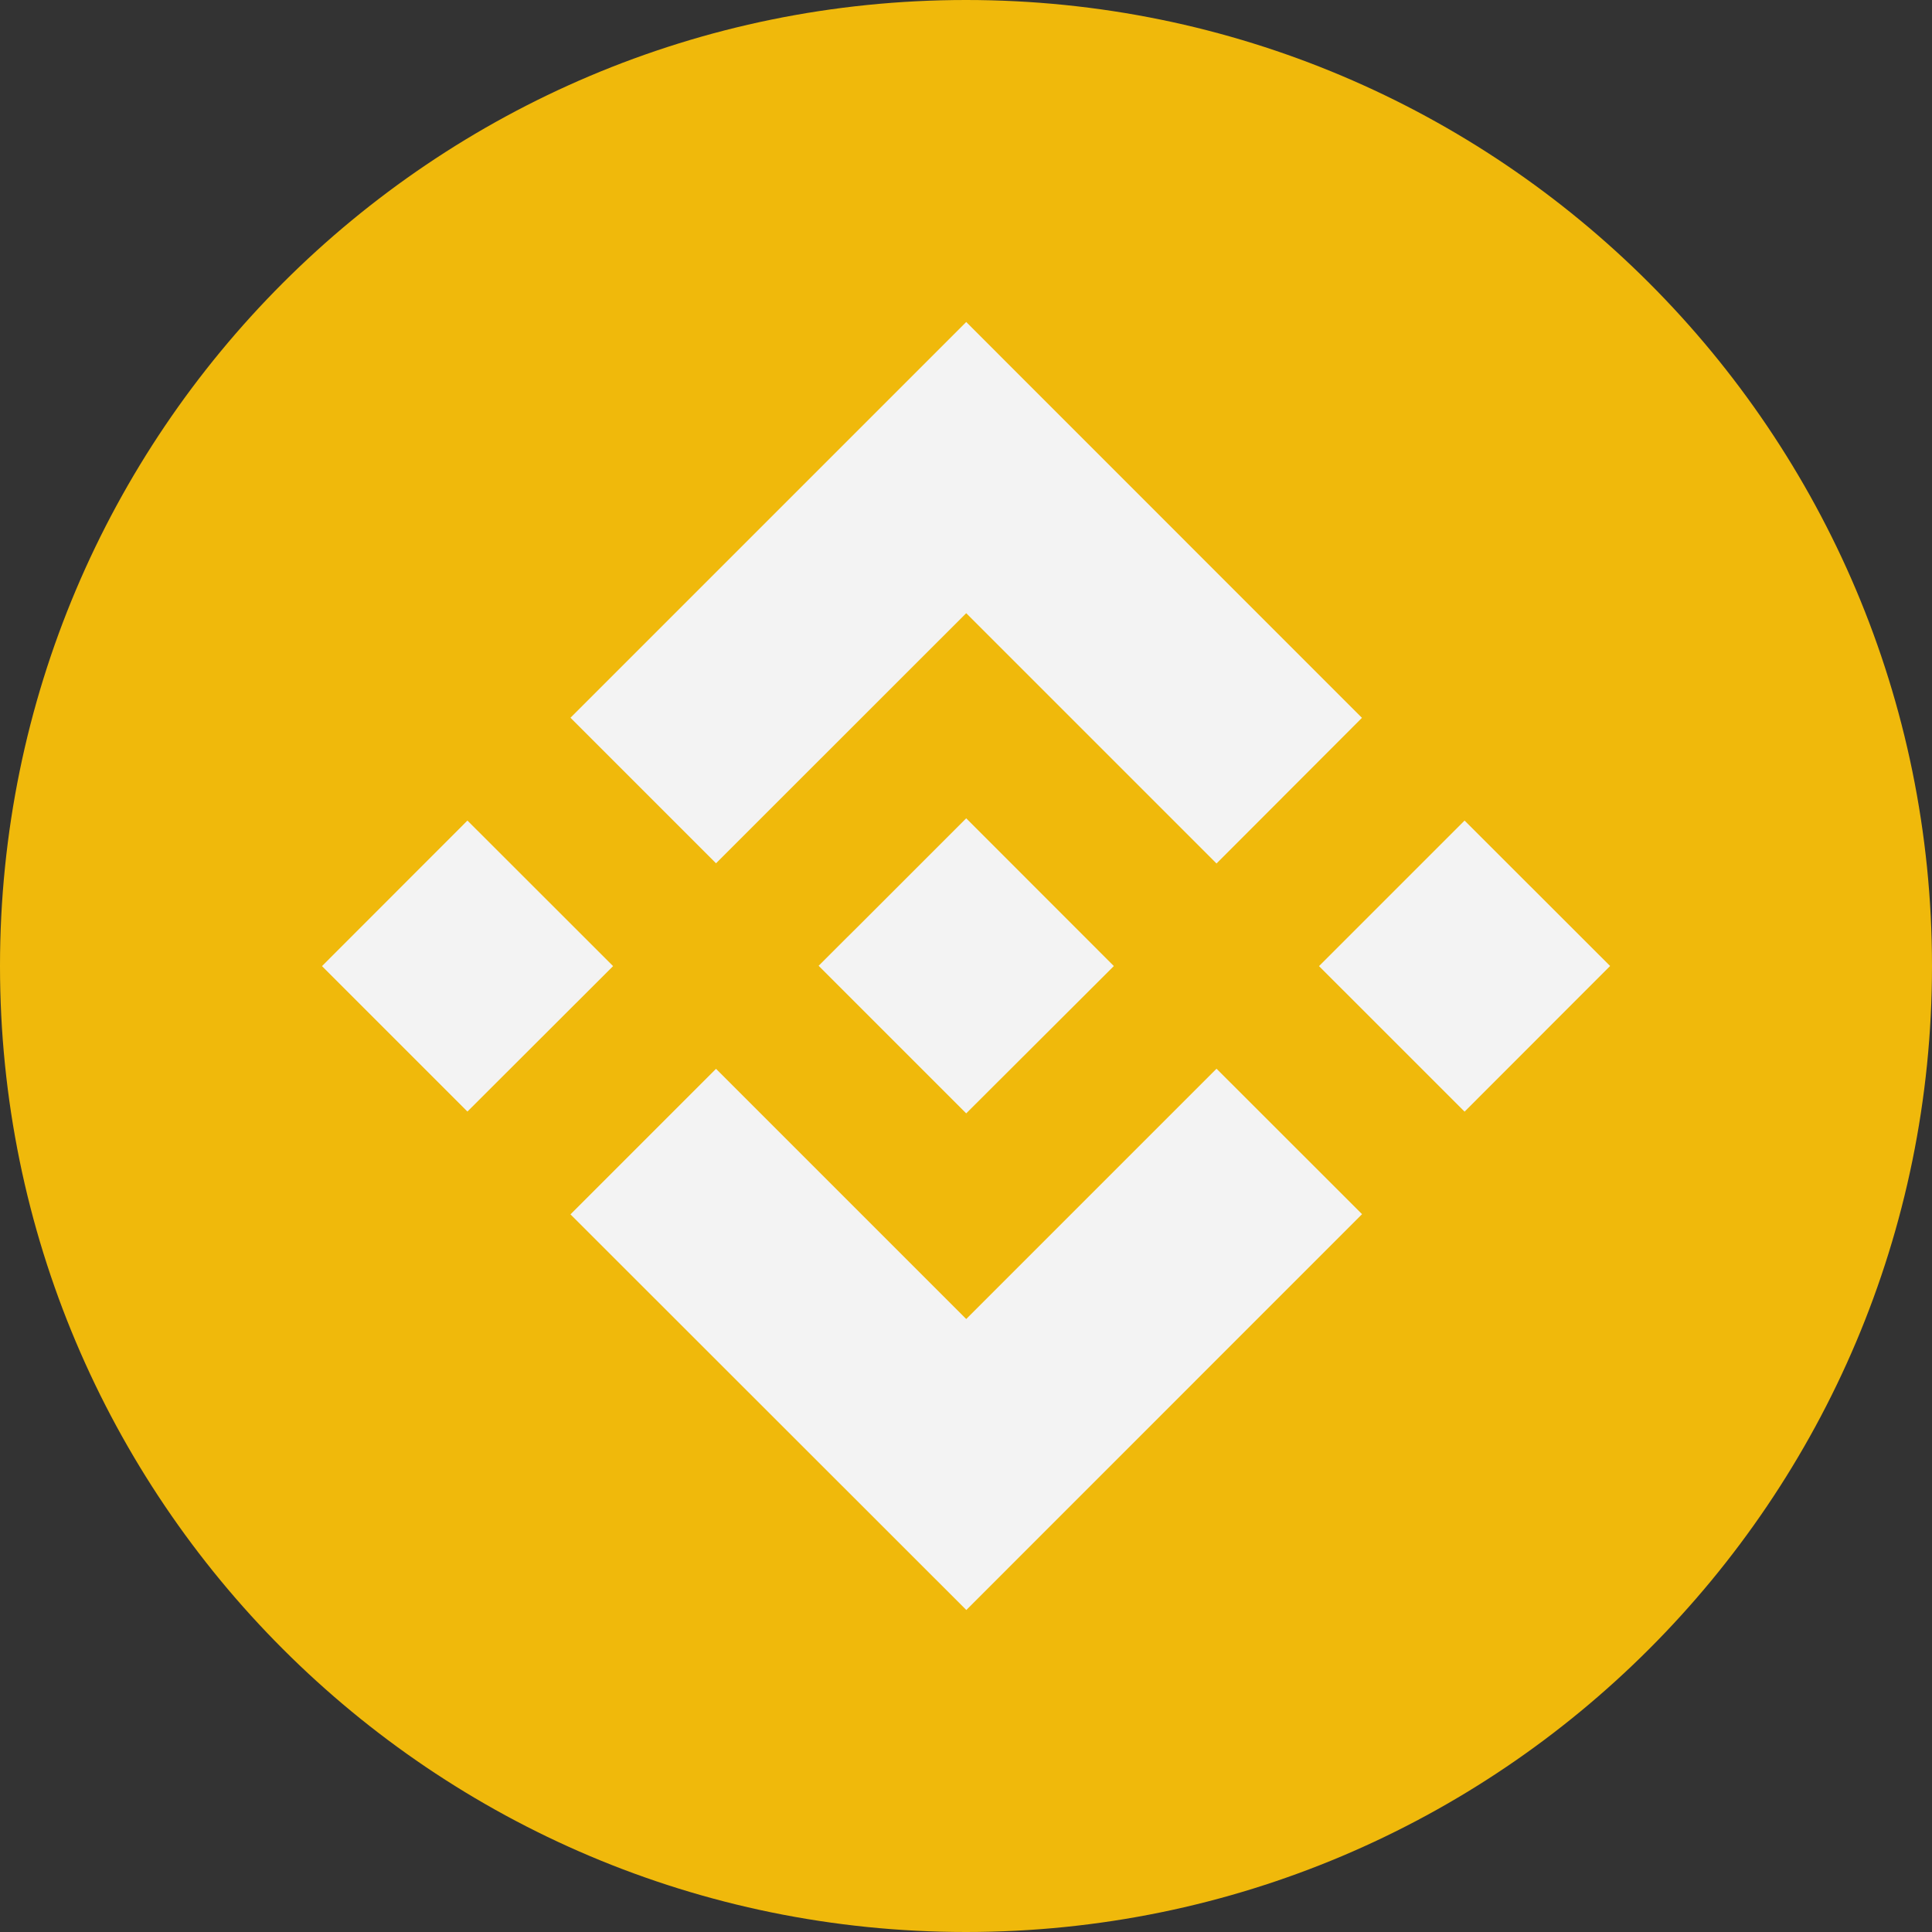 <svg width="18" height="18" viewBox="0 0 18 18" fill="none" xmlns="http://www.w3.org/2000/svg">
<rect x="0" y="0" width="18" height="18" fill="#333333" stroke="none"/>
<path d="M9 18C13.971 18 18 13.971 18 9C18 4.029 13.971 0 9 0C4.029 0 0 4.029 0 9C0 13.971 4.029 18 9 18Z" fill="#F0B90B"/>
<path d="M6.671 8.043L9.002 5.713L11.334 8.045L12.689 6.688L9.002 3L5.315 6.687L6.671 8.043Z" fill="#F3F3F3"/>
<path d="M3 9.001L4.355 7.645L5.712 9.001L4.355 10.356L3 9.001Z" fill="#F3F3F3"/>
<path d="M6.671 9.958L9.002 12.289L11.334 9.957L12.69 11.312L9.003 15L5.315 11.314L6.671 9.958Z" fill="#F3F3F3"/>
<path d="M12.289 9.001L13.645 7.645L15.001 9L13.645 10.357L12.289 9.001Z" fill="#F3F3F3"/>
<path d="M10.377 9L9.002 7.624L7.985 8.641L7.867 8.758L7.627 8.998L9.002 10.373L10.377 9.001V9Z" fill="#F3F3F3"/>
</svg>
